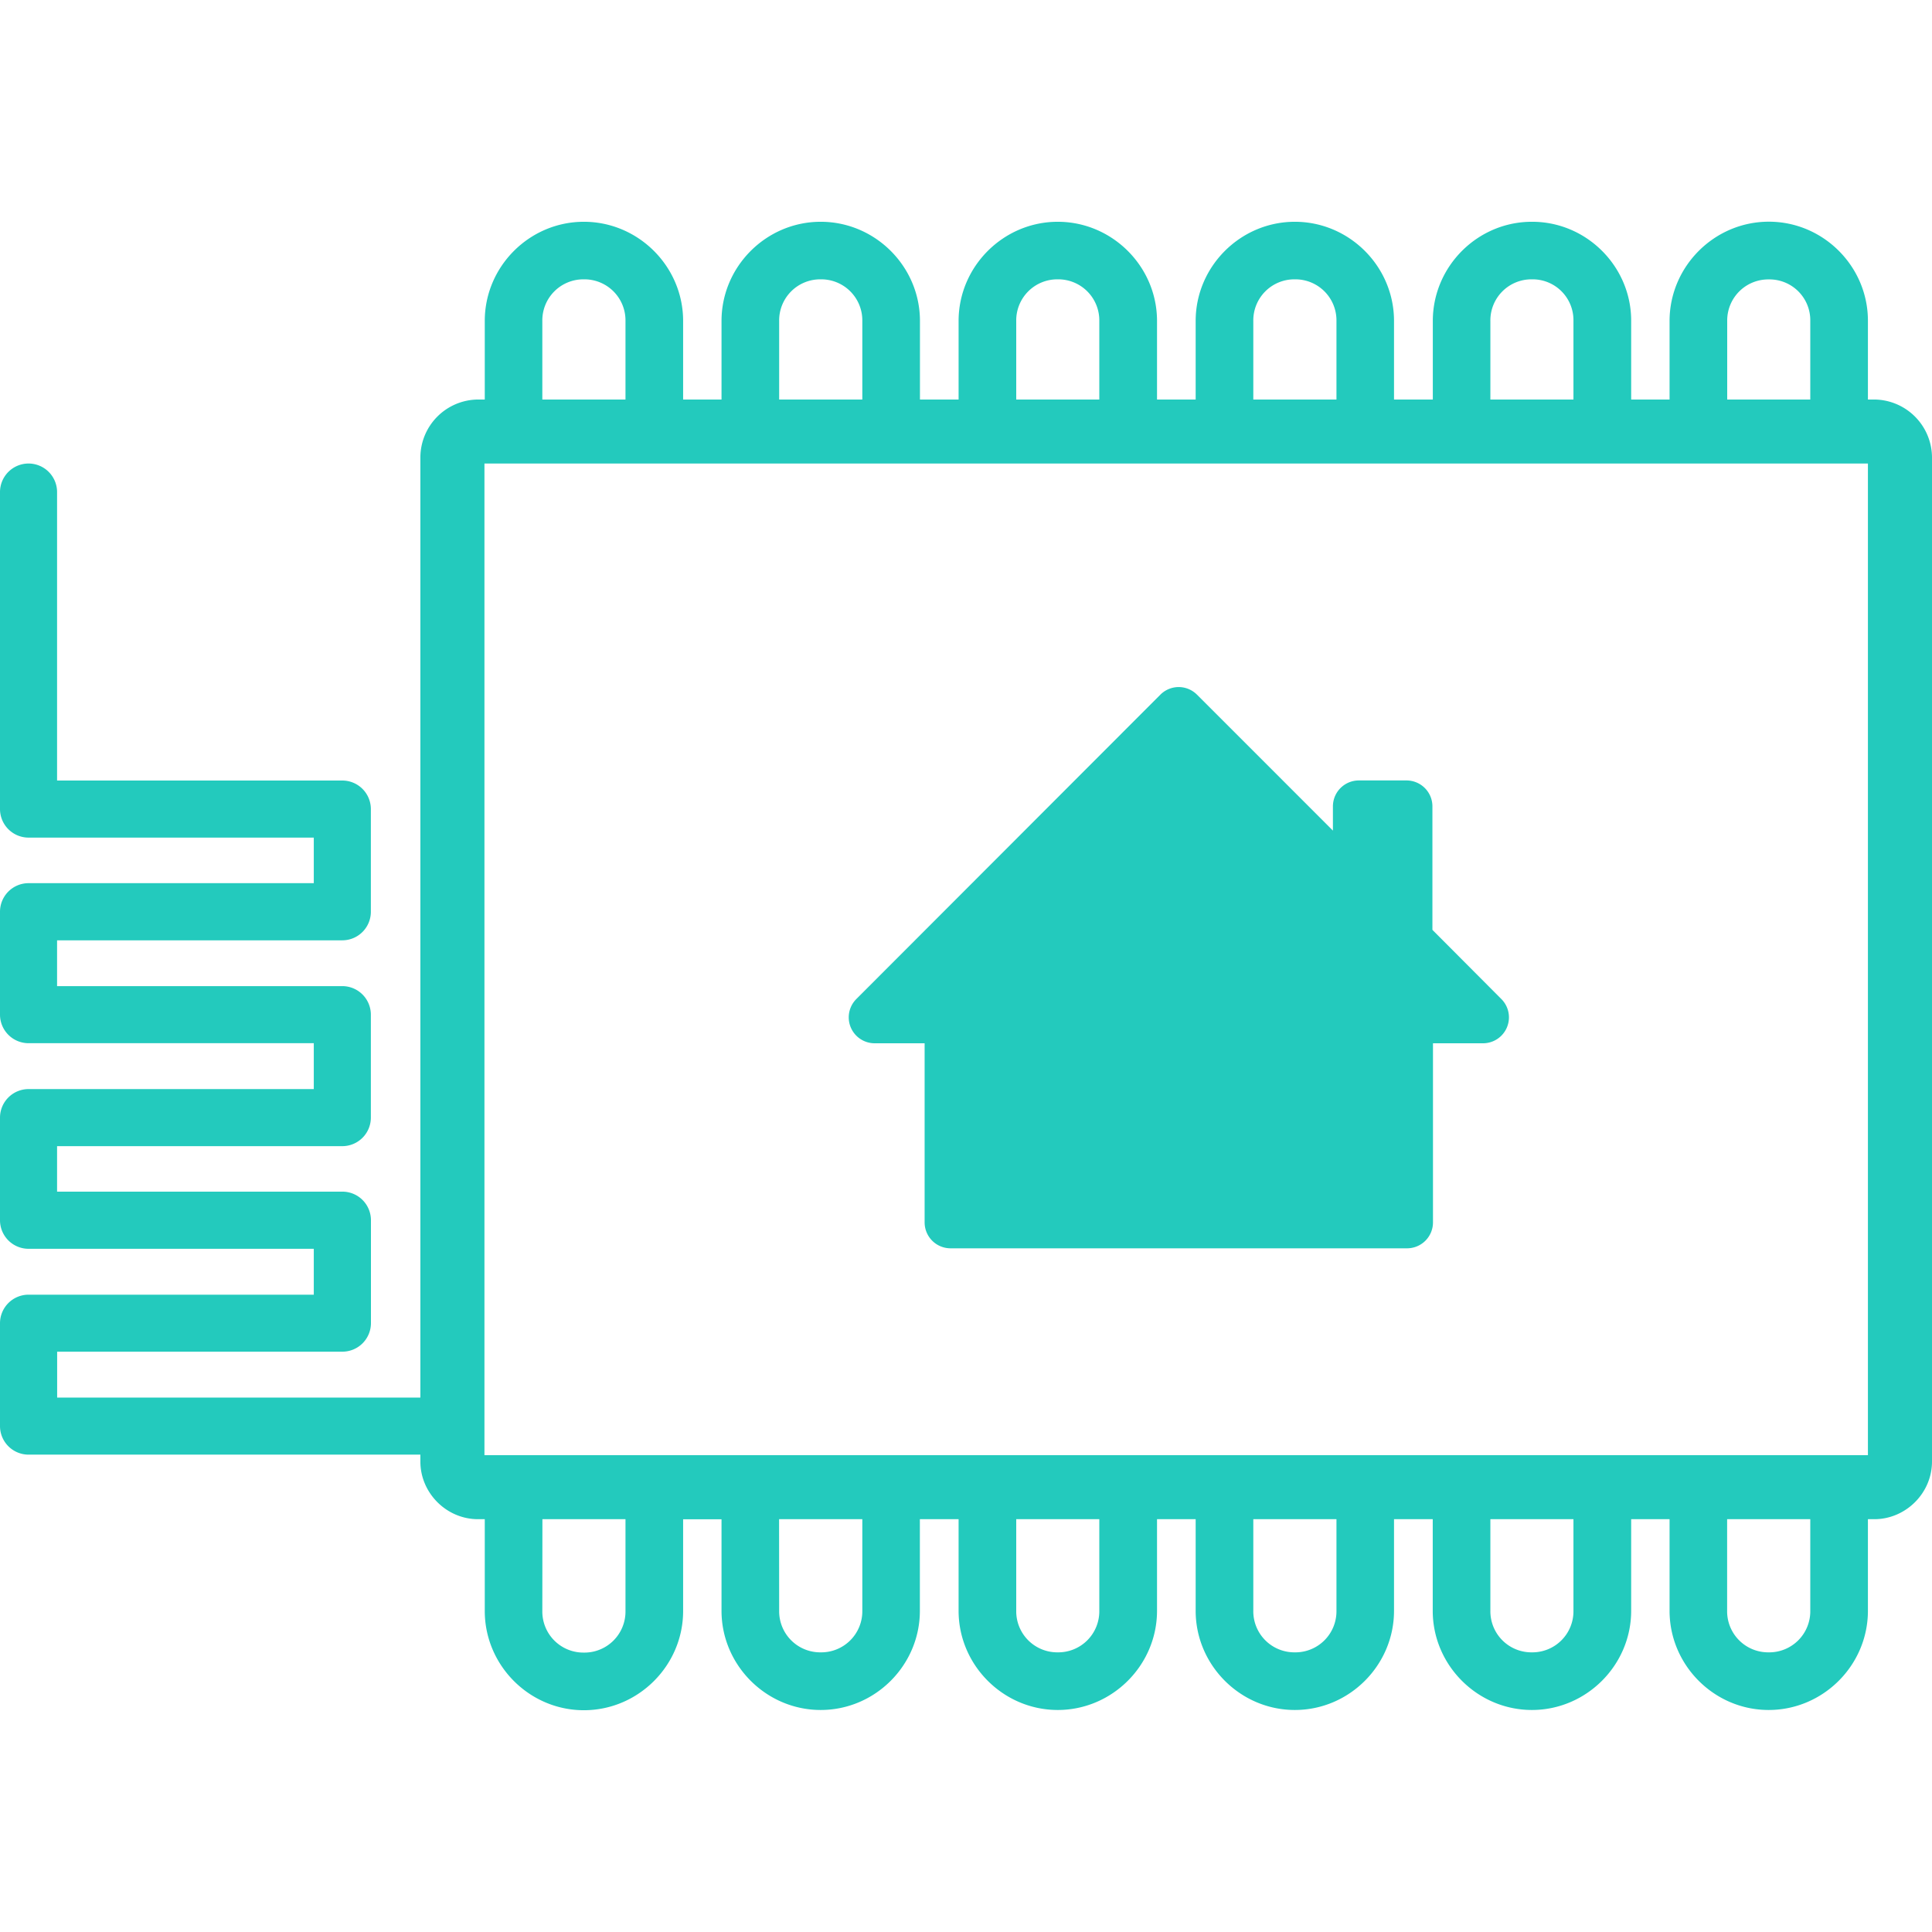 <svg role="img" width="32px" height="32px" viewBox="0 0 24 24" xmlns="http://www.w3.org/2000/svg"><title>ESPHome</title><path fill="#23cabd" d="M7.253 2.755c-.676 0-1.231.555-1.231 1.232v.976h-.083a.722.722 0 00-.717.716v11.682H.71v-.57h3.544a.355.355 0 00.354-.354v-1.279a.355.355 0 00-.354-.355H.709v-.565h3.544a.355.355 0 00.354-.355v-1.278a.355.355 0 00-.354-.355H.709v-.569h3.544a.355.355 0 00.354-.355V10.05a.355.355 0 00-.354-.354H.709V6.113a.355.355 0 00-.355-.355.355.355 0 00-.354.355v3.937a.355.355 0 00.354.355h3.544v.566H.354a.355.355 0 00-.354.355v1.279a.355.355 0 00.354.354h3.544v.57H.354a.355.355 0 00-.354.354v1.275a.355.355 0 00.354.355h3.544v.57H.354a.355.355 0 00-.354.354v1.278a.355.355 0 00.354.355h4.868v.086c0 .389.323.716.717.716h.083v1.14c0 .677.555 1.233 1.231 1.233.677 0 1.233-.556 1.233-1.232v-1.14h.477v1.137c0 .676.556 1.232 1.232 1.232.677 0 1.232-.556 1.232-1.232v-1.138h.481v1.138c0 .676.556 1.232 1.232 1.232.676 0 1.233-.556 1.233-1.232v-1.138h.48v1.138c0 .676.556 1.232 1.232 1.232.677 0 1.232-.556 1.232-1.232v-1.138h.481v1.138c0 .676.556 1.232 1.232 1.232.676 0 1.233-.556 1.233-1.232v-1.138h.477v1.138c0 .676.555 1.232 1.231 1.232.677 0 1.233-.556 1.233-1.232v-1.138h.079c.39 0 .717-.323.717-.716V5.679a.723.723 0 00-.714-.716h-.082v-.979c0-.676-.556-1.231-1.232-1.23h-.001c-.676.001-1.231.557-1.231 1.233v.976h-.477v-.98c0-.675-.557-1.23-1.233-1.228h-.001c-.676 0-1.23.556-1.23 1.232v.976h-.482v-.976c0-.677-.555-1.232-1.232-1.232-.676 0-1.232.555-1.232 1.232v.976h-.48v-.976c0-.677-.557-1.232-1.233-1.232s-1.232.555-1.232 1.232v.976h-.48v-.976c0-.677-.556-1.232-1.233-1.232-.676 0-1.232.555-1.232 1.232v.976h-.477v-.976c0-.677-.556-1.232-1.233-1.232zm0 .715a.51.51 0 01.517.517v.976H6.737v-.976a.51.51 0 01.516-.517zm2.942 0a.51.51 0 01.517.517v.976H9.679v-.976a.51.51 0 01.516-.517zm2.945 0a.51.51 0 01.516.517v.976h-1.032v-.976a.51.51 0 01.516-.517zm2.945 0a.51.51 0 01.517.517v.976h-1.033v-.976a.51.51 0 01.516-.517zm2.945 0h.001a.507.507 0 01.515.513v.98h-1.032v-.976a.51.51 0 01.516-.517zm2.942.001h.001a.507.507 0 01.515.513v.979h-1.032v-.976a.51.51 0 01.516-.516zM6.018 5.758h17.186v12.319H6.018zm8.63 2.777a.322.322 0 00-.234.095l-3.776 3.78a.322.322 0 00.228.55h.62v2.225a.322.322 0 00.323.322h5.67a.322.322 0 00.322-.322V12.96h.621a.322.322 0 00.228-.55l-.856-.859v-1.533a.322.322 0 00-.322-.323h-.591a.322.322 0 00-.323.323v.3L14.87 8.63a.322.322 0 00-.221-.095zm-7.91 10.337H7.77v1.14a.51.51 0 01-.517.517.51.51 0 01-.516-.516zm2.94 0h1.034v1.138a.51.51 0 01-.517.516.51.51 0 01-.516-.516zm2.946 0h1.032v1.138a.51.51 0 01-.516.516.51.51 0 01-.516-.516zm2.945 0h1.033v1.138a.51.51 0 01-.517.516.51.51 0 01-.516-.516zm2.945 0h1.032v1.138a.51.51 0 01-.516.516.51.51 0 01-.516-.516zm2.941 0h1.033v1.138a.51.51 0 01-.517.516.51.51 0 01-.516-.516z"/></svg>